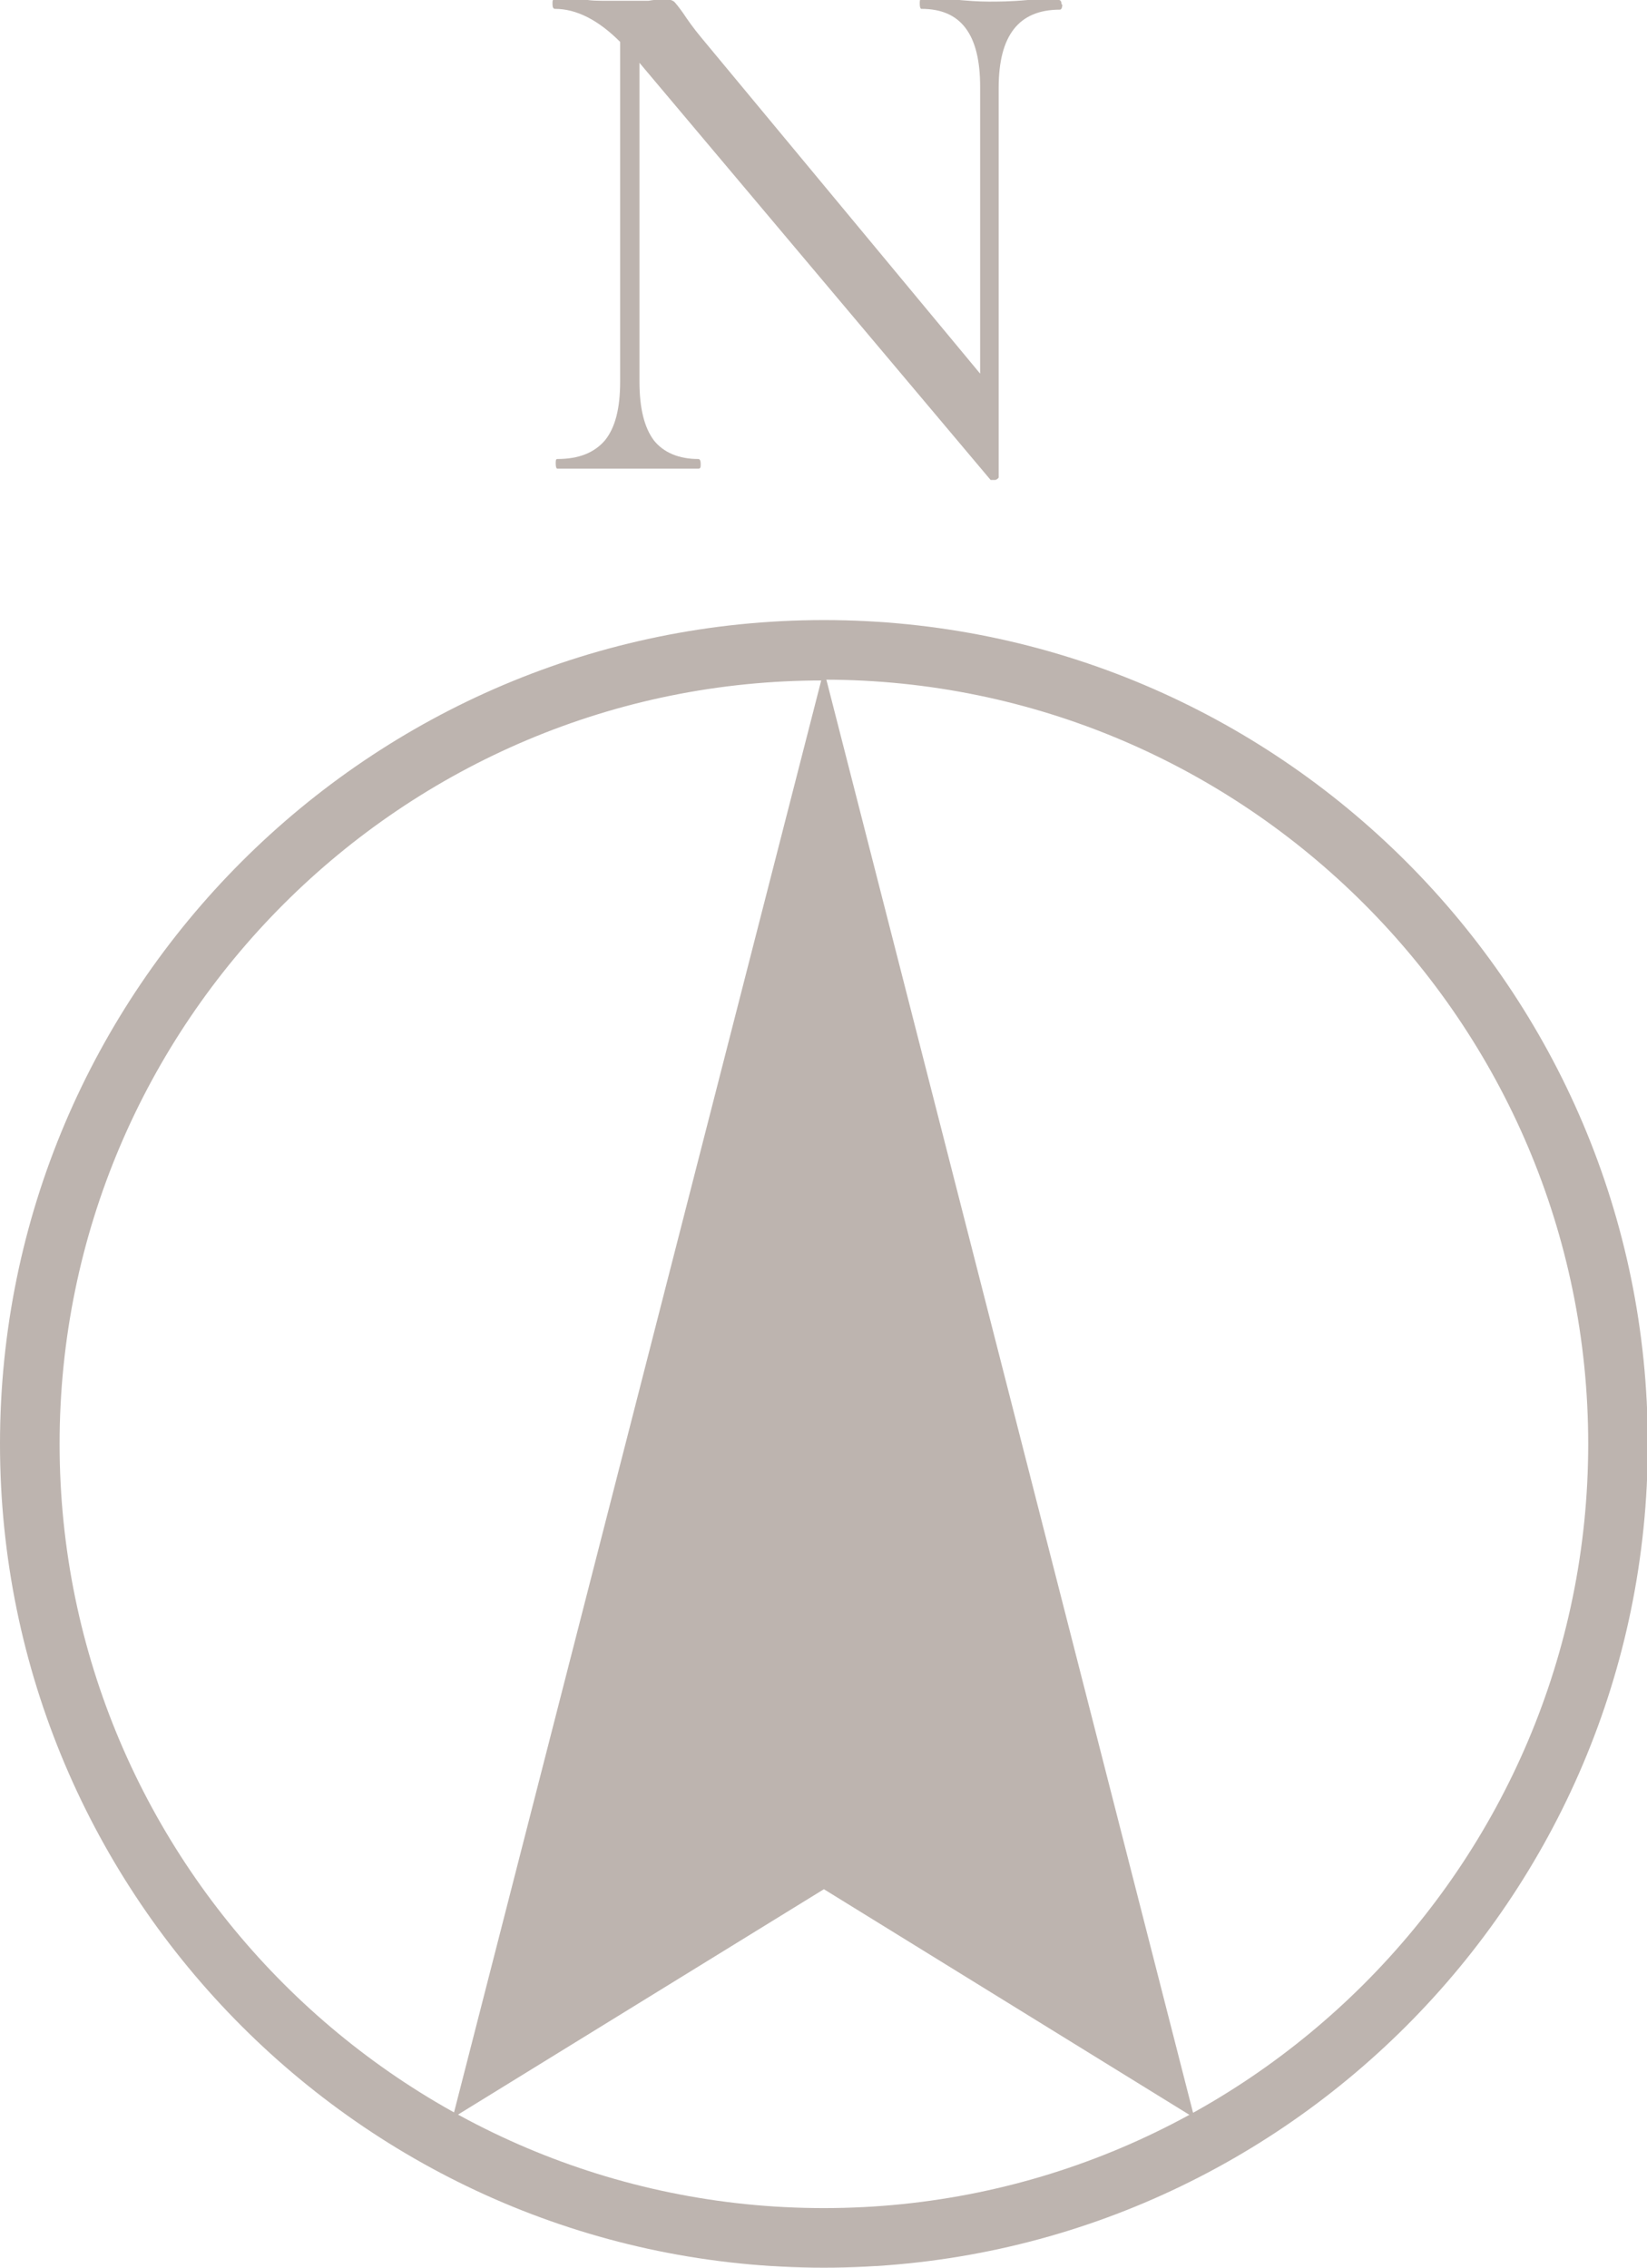 <?xml version="1.0" encoding="UTF-8"?><svg id="_レイヤー_2" xmlns="http://www.w3.org/2000/svg" viewBox="0 0 20.45 28.16"><defs><style>.cls-1{fill:#bdb4af;}</style></defs><g id="p"><g><g><path class="cls-1" d="M10.23,28.16C4.59,28.16,0,23.57,0,17.93S4.59,7.7,10.23,7.7s10.23,4.59,10.23,10.23-4.59,10.23-10.23,10.23Zm0-19.71C5,8.44,.74,12.7,.74,17.93s4.26,9.49,9.49,9.49,9.49-4.26,9.49-9.49-4.26-9.49-9.49-9.49Z"/><polygon class="cls-1" points="10.23 23.46 14.83 26.3 10.23 8.32 5.62 26.3 10.23 23.46"/></g><path class="cls-1" d="M13.19,.06s0,.06-.03,.06c-.51,0-.76,.32-.76,.97V5.93s-.01,.02-.04,.03c-.03,0-.05,0-.06,0L7.94,.78v3.96c0,.33,.06,.57,.18,.73,.12,.15,.31,.23,.55,.23,.02,0,.03,.02,.03,.06s0,.06-.03,.06c-.16,0-.29,0-.37,0h-.47s-.5,0-.5,0c-.09,0-.23,0-.41,0-.01,0-.02-.02-.02-.06s0-.06,.02-.06c.27,0,.46-.08,.59-.23,.13-.16,.19-.4,.19-.73V.52c-.27-.27-.54-.41-.81-.41-.02,0-.03-.02-.03-.06s0-.06,.03-.06h.36c.07,.02,.18,.02,.32,.02h.48c.06-.01,.13-.02,.21-.02,.05,0,.08,.01,.11,.03,.02,.02,.06,.07,.11,.14,.06,.09,.13,.19,.23,.31l3.46,4.17V1.08c0-.33-.06-.57-.18-.73-.12-.16-.3-.24-.55-.24-.01,0-.02-.02-.02-.06s0-.06,.02-.06h.37c.19,.02,.34,.03,.47,.03,.11,0,.27,0,.48-.02h.39s.03,0,.03,.05Z"/></g></g></svg>